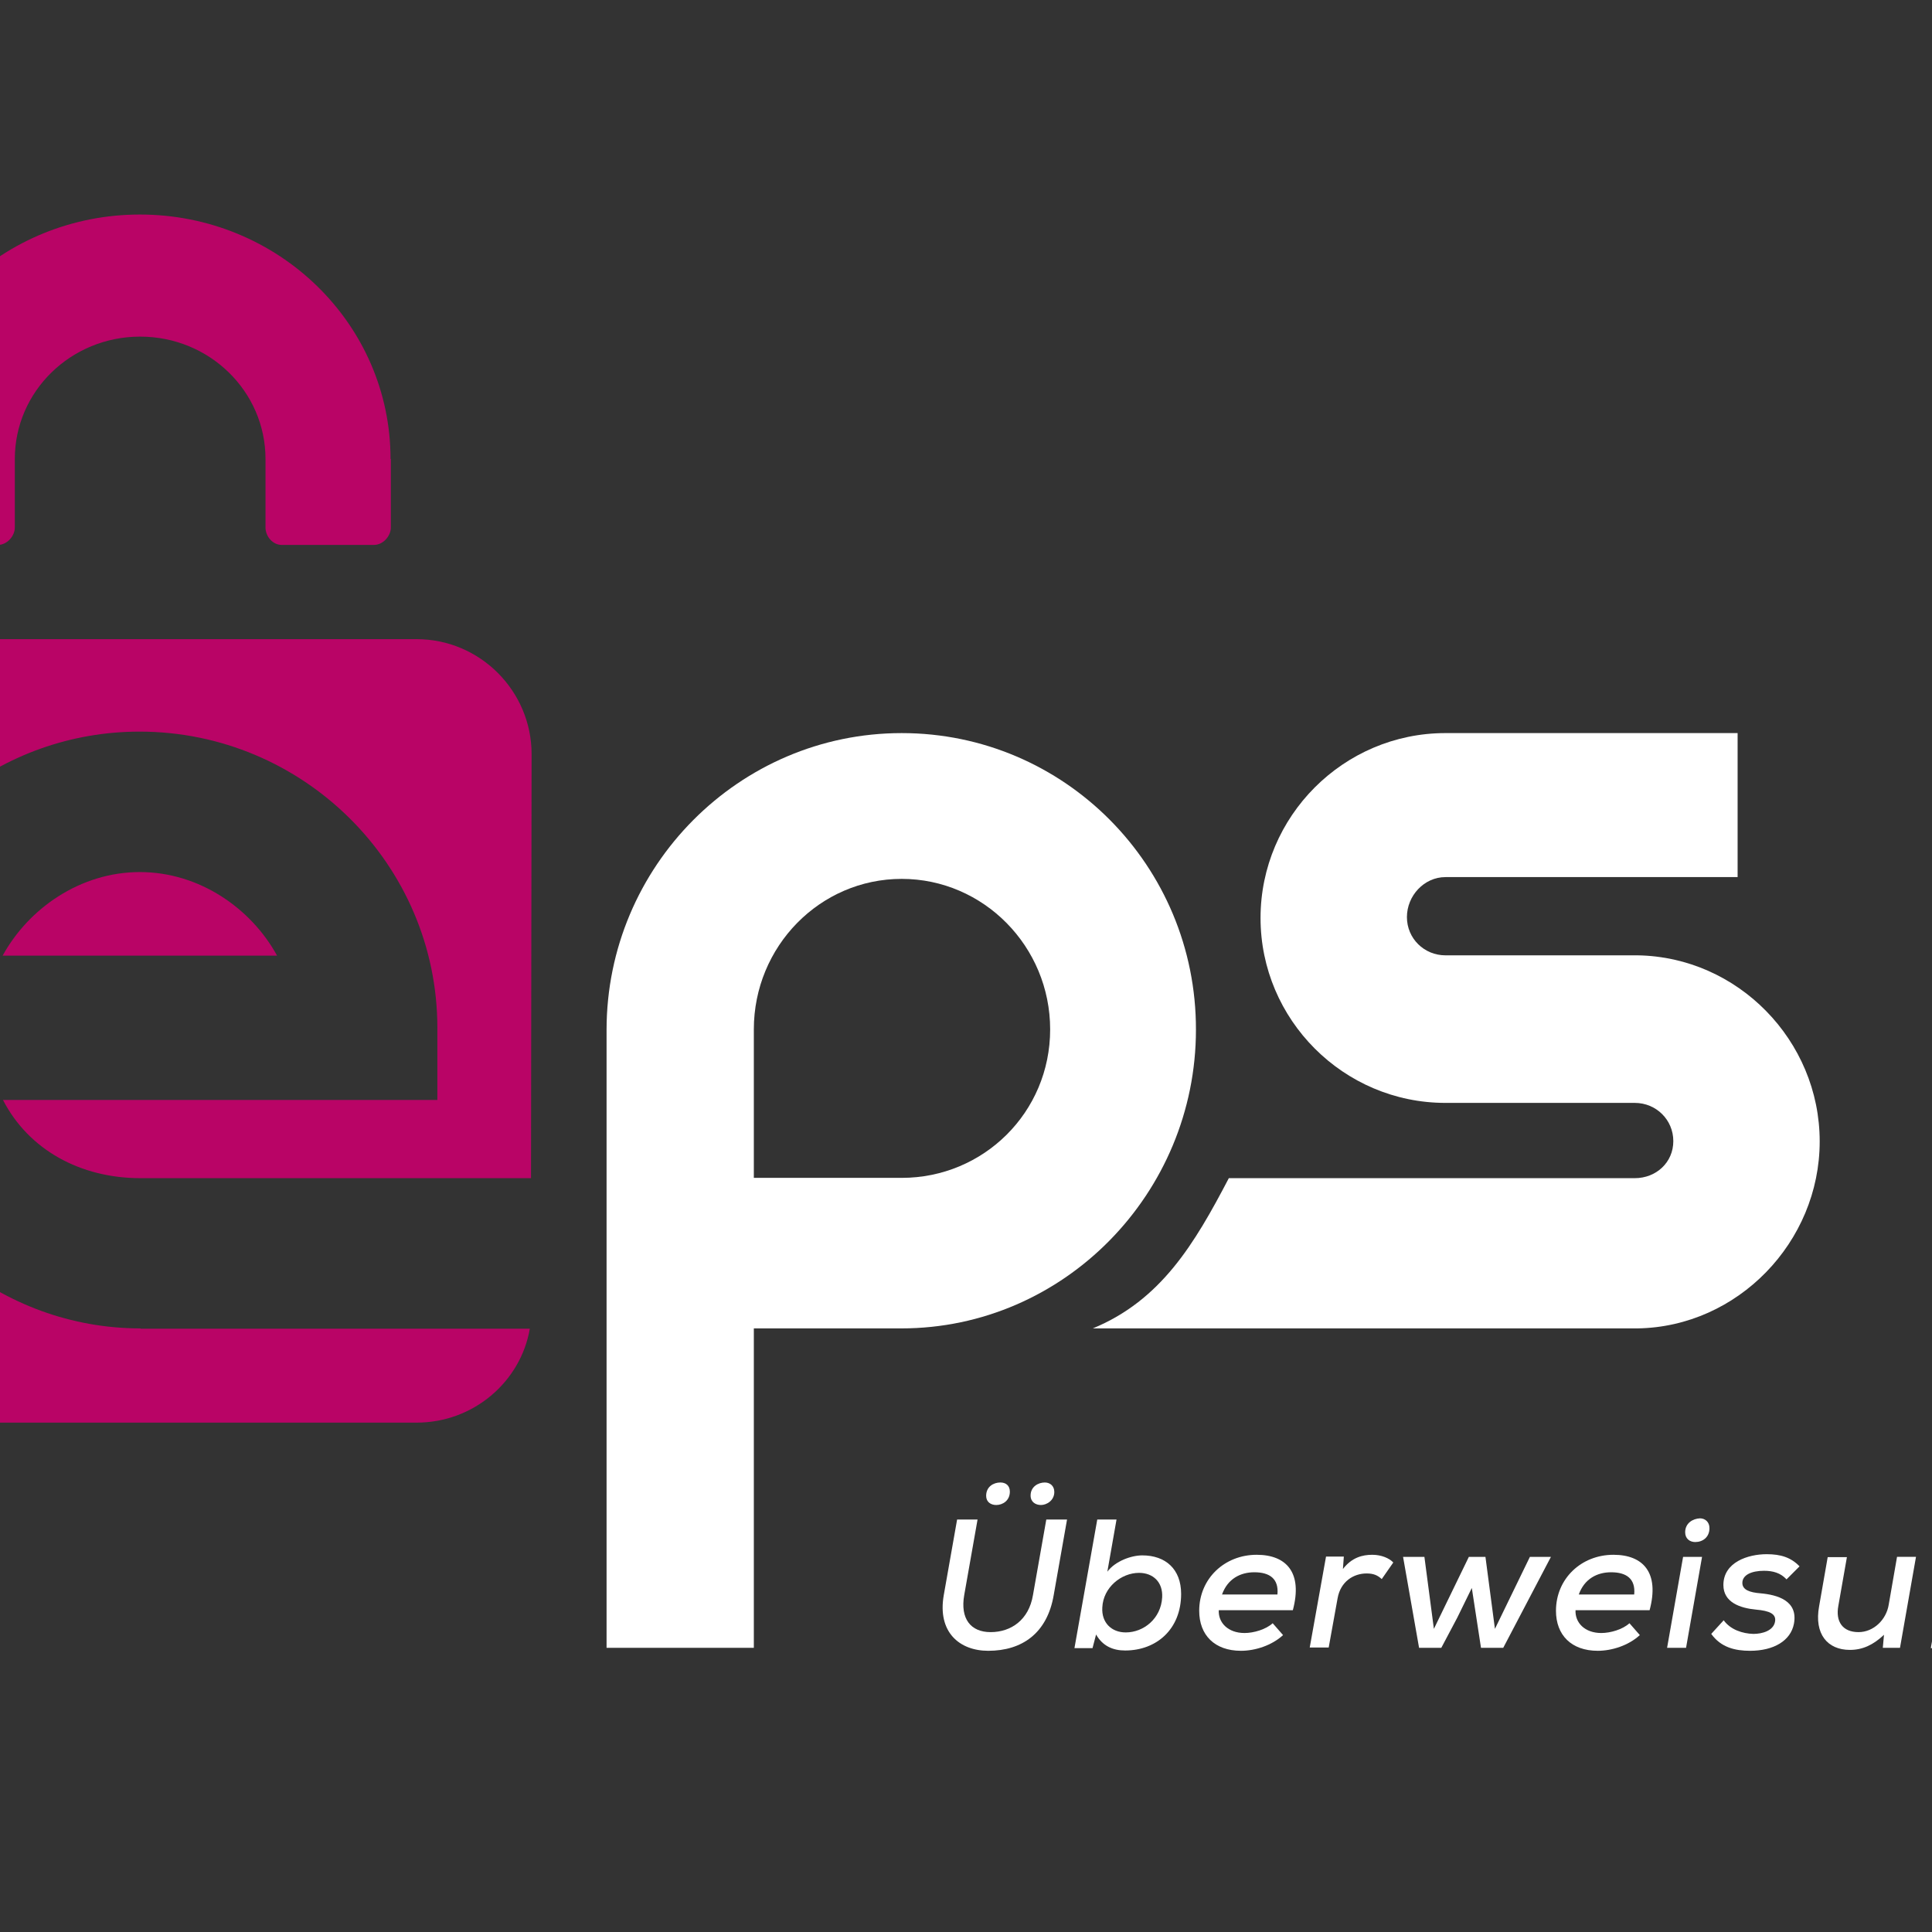 <?xml version="1.0" encoding="utf-8"?>
<!-- Generator: Adobe Illustrator 19.0.0, SVG Export Plug-In . SVG Version: 6.00 Build 0)  -->
<svg version="1.1" id="layer" xmlns="http://www.w3.org/2000/svg" xmlns:xlink="http://www.w3.org/1999/xlink" x="0px" y="0px"
	 viewBox="-153 -46 652 652" style="enable-background:new -153 -46 652 652;" xml:space="preserve">
<rect x="-153" y="-46" width="652" height="652" fill="#333333" stroke="none"/>
<style type="text/css">
	.st0{fill:#ffffff;}
	.st1{fill:#B90466;}
</style>
<g>
	<path class="st0" d="M399.6,276.4L399.6,276.4h-64.8c-7.2,0-13-5.7-13-12.9c0-7.2,5.8-13.5,13-13.5h98.6v-48.6h-98.6
		c-34.4,0-62.4,28.1-62.4,62.4s28,62.4,62.4,62.4h63.9c7.2,0,13,5.7,13,12.9c0,7.2-5.8,12.5-13,12.5h-137
		c-11.6,22.2-22.9,41.2-45.9,50.7h183.8c33.8-0.5,61.5-29.1,61.5-63.1C461.1,305.1,433.4,276.9,399.6,276.4"/>
	<path class="st0" d="M151.3,201.4c-54.9,0-99.6,45-99.6,100.2v2.1v206.4h49.7V402.3h49.8c54.9,0,99.4-45.6,99.4-100.8
		C250.7,246.2,206.2,201.4,151.3,201.4 M151.3,351.5h-49.9v-50.1c0-28,22.3-50.8,49.9-50.8c27.6,0,50.1,22.8,50.1,50.8
		C201.4,329.4,178.9,351.5,151.3,351.5"/>
	<path class="st1" d="M-105.6,402.3c-47,0-86.5-33.5-97.2-77.2c0,0-3.1-14.5-3.1-24c0-9.5,2.9-24.1,2.9-24.1
		c10.8-43.6,50.2-76.1,97.1-76.1c55.2,0,100.5,44.8,100.5,100v24.3H-152c8.7,16.9,26.2,26.4,46.4,26.4H26.2l0.2-143.1
		c0-21.3-17.4-38.8-38.8-38.8h-186.8c-21.3,0-38.8,16.9-38.8,38.3v186.8c0,21.3,17.5,39.3,38.8,39.3h186.8
		c19.1,0,35.1-13.7,38.2-31.7H-105.6z"/>
	<path class="st1" d="M-105.8,248.3c-20.1,0-37.6,12.3-46.3,28.2h92.6C-68.2,260.6-85.7,248.3-105.8,248.3"/>
	<path class="st1" d="M-21.2,108.9c0-45.6-37.9-82.5-84.6-82.5c-45.9,0-83.3,35.8-84.5,80.3c0,0.2,0,0.4,0,0.6V132
		c0,3,2.4,5.9,5.5,5.9h31.1c3,0,5.7-2.9,5.7-5.9v-23.1c0-22.8,18.9-41.3,42.3-41.3s42.3,18.5,42.3,41.3V132c0,3,2.4,5.9,5.5,5.9
		h31.1c3,0,5.7-2.9,5.7-5.9V108.9z"/>
	<path class="st0" d="M207.1,466.8l-4.5,25.5c-2.2,12.9-10.7,18.8-22.1,18.8c-9.7,0-17.2-6.3-15-18.8l4.5-25.5h6.9l-4.5,25.5
		c-1.4,8,2.2,12.5,8.9,12.5c6.9,0,12.9-4.1,14.3-12.5l4.5-25.5H207.1z M179.8,458.8c0,2.1,1.6,3.1,3.4,3.1c2.2,0,4.6-1.5,4.6-4.5
		c0-2.1-1.4-3.1-3.2-3.1C182.3,454.3,179.8,455.7,179.8,458.8 M194.8,458.7c0,2.2,1.7,3.2,3.5,3.2c1.9,0,4.5-1.5,4.5-4.4
		c0-2.1-1.5-3.2-3.2-3.2C197.4,454.3,194.8,455.7,194.8,458.7"/>
	<path class="st0" d="M223.8,466.8l-3.1,17.6c2.7-3.6,8.1-5.5,11.8-5.5c7.8,0,13.1,4.6,13.1,13c0,11.9-8.3,19.1-18.9,19.1
		c-4.1,0-7.6-1.5-9.8-5.4l-1.2,4.6h-6.1l7.7-43.4H223.8z M219,496.5c-0.3,5.1,3.1,8.4,7.9,8.4c6.1,0,11.9-4.7,12.3-11.8
		c0.3-5.2-3.1-8.3-7.8-8.3C225.4,484.8,219.3,489.7,219,496.5"/>
	<path class="st0" d="M258.3,497.4c-0.2,4.2,3.1,7.7,8.7,7.7c3.1,0,7.2-1.2,9.5-3.3l3.5,4c-3.8,3.5-9.4,5.3-14.2,5.3
		c-8.9,0-14.1-5.3-14.1-13.5c0-10.8,8.5-18.9,19.4-18.9c10,0,15.6,6,12.2,18.7H258.3z M278.1,492.1c0.5-5.3-2.6-7.5-7.8-7.5
		c-4.7,0-9,2.2-10.9,7.5H278.1z"/>
	<path class="st0" d="M300.5,479.4l-0.3,4.1c3-3.9,6.6-4.8,9.9-4.8c3,0,5.7,1.1,7.1,2.6l-3.9,5.6c-1.4-1.3-2.8-1.9-5.1-1.9
		c-4.4,0-8.8,2.7-9.8,8.4l-3,16.6h-6.4l5.5-30.7H300.5z"/>
	<polygon class="st0" points="348.3,479.4 351.5,503.7 363.3,479.4 370.4,479.4 354.3,510.1 346.8,510.1 343.7,489.9 338.8,499.9 
		333.4,510.1 325.9,510.1 320.5,479.4 327.7,479.4 330.9,503.7 342.7,479.4 	"/>
	<path class="st0" d="M378.7,497.4c-0.2,4.2,3.1,7.7,8.7,7.7c3.1,0,7.2-1.2,9.5-3.3l3.5,4c-3.8,3.5-9.4,5.3-14.2,5.3
		c-8.9,0-14.1-5.3-14.1-13.5c0-10.8,8.5-18.9,19.4-18.9c10,0,15.6,6,12.2,18.7H378.7z M398.5,492.1c0.5-5.3-2.6-7.5-7.8-7.5
		c-4.7,0-9,2.2-10.9,7.5H398.5z"/>
	<path class="st0" d="M421.4,479.4l-5.4,30.7h-6.4l5.4-30.7H421.4z M415.7,471.1c0,2.2,1.6,3.3,3.4,3.3c2.5,0,4.8-1.6,4.8-4.7
		c0-2.1-1.5-3.3-3.2-3.3C418.3,466.5,415.7,468,415.7,471.1"/>
	<path class="st0" d="M449.9,487c-2-2.2-4.6-2.9-7.6-2.9c-4.2,0-7.3,1.4-7.3,4.1c0,2.3,2.4,3.2,6.1,3.5c5.6,0.5,12.8,2.4,11.3,10.3
		c-1.1,5.7-6.8,9.1-14.8,9.1c-5,0-9.8-1.1-13.1-5.7l4.2-4.6c2.3,3.2,6.4,4.5,10,4.6c3.1,0,6.7-1.1,7.3-4c0.6-2.8-1.9-3.8-6.4-4.2
		c-5.3-0.5-11-2.4-11-8.3c0-7.7,8.3-10.4,14.6-10.4c4.8,0,8.2,1.1,11.1,4.1L449.9,487z"/>
	<path class="st0" d="M470.3,479.4l-2.9,16.5c-1,5.3,1.4,8.9,6.8,8.9c5.1,0,9.4-4.2,10.2-9.3l2.8-16.1h6.4l-5.4,30.7h-5.8l0.4-4.4
		c-3.6,3.4-7.2,5.1-11.5,5.1c-7.6,0-12.1-5.4-10.4-14.7l2.9-16.6H470.3z"/>
	<path class="st0" d="M521.9,510.1l3-16.4c0.9-5.3-0.9-8.8-6.8-8.8c-5.1,0-9.4,4.1-10.3,9.2l-2.8,16.1h-6.4l5.4-30.7h5.9l-0.5,4.5
		c3.6-3.3,7.3-4.9,11.3-4.9c7.5,0,12.4,5.2,10.7,14.6l-3,16.5H521.9z"/>
	<path class="st0" d="M543.7,514.3c-0.4,4.2,2.8,5.9,8.2,5.9c4.8,0,9.9-2.6,11.1-9.4l0.9-5.3c-2.8,3.9-7.9,5.5-11.8,5.5
		c-7.9,0-13.4-4.7-13.4-13.2c0-12.1,9-19.1,19.2-19.1c4.3,0,8.2,2.1,9.6,5.6l1.1-4.9h6.2l-5.4,31.6c-2,11.7-10.7,15.3-18.6,15.3
		c-9.5,0-14.7-4.6-13.4-12H543.7z M545.5,496.7c0,5.3,3.4,8.4,8.4,8.4c13.3,0,16.9-20.4,3.6-20.4
		C551.2,484.7,545.5,489.4,545.5,496.7"/>
</g>
</svg>
